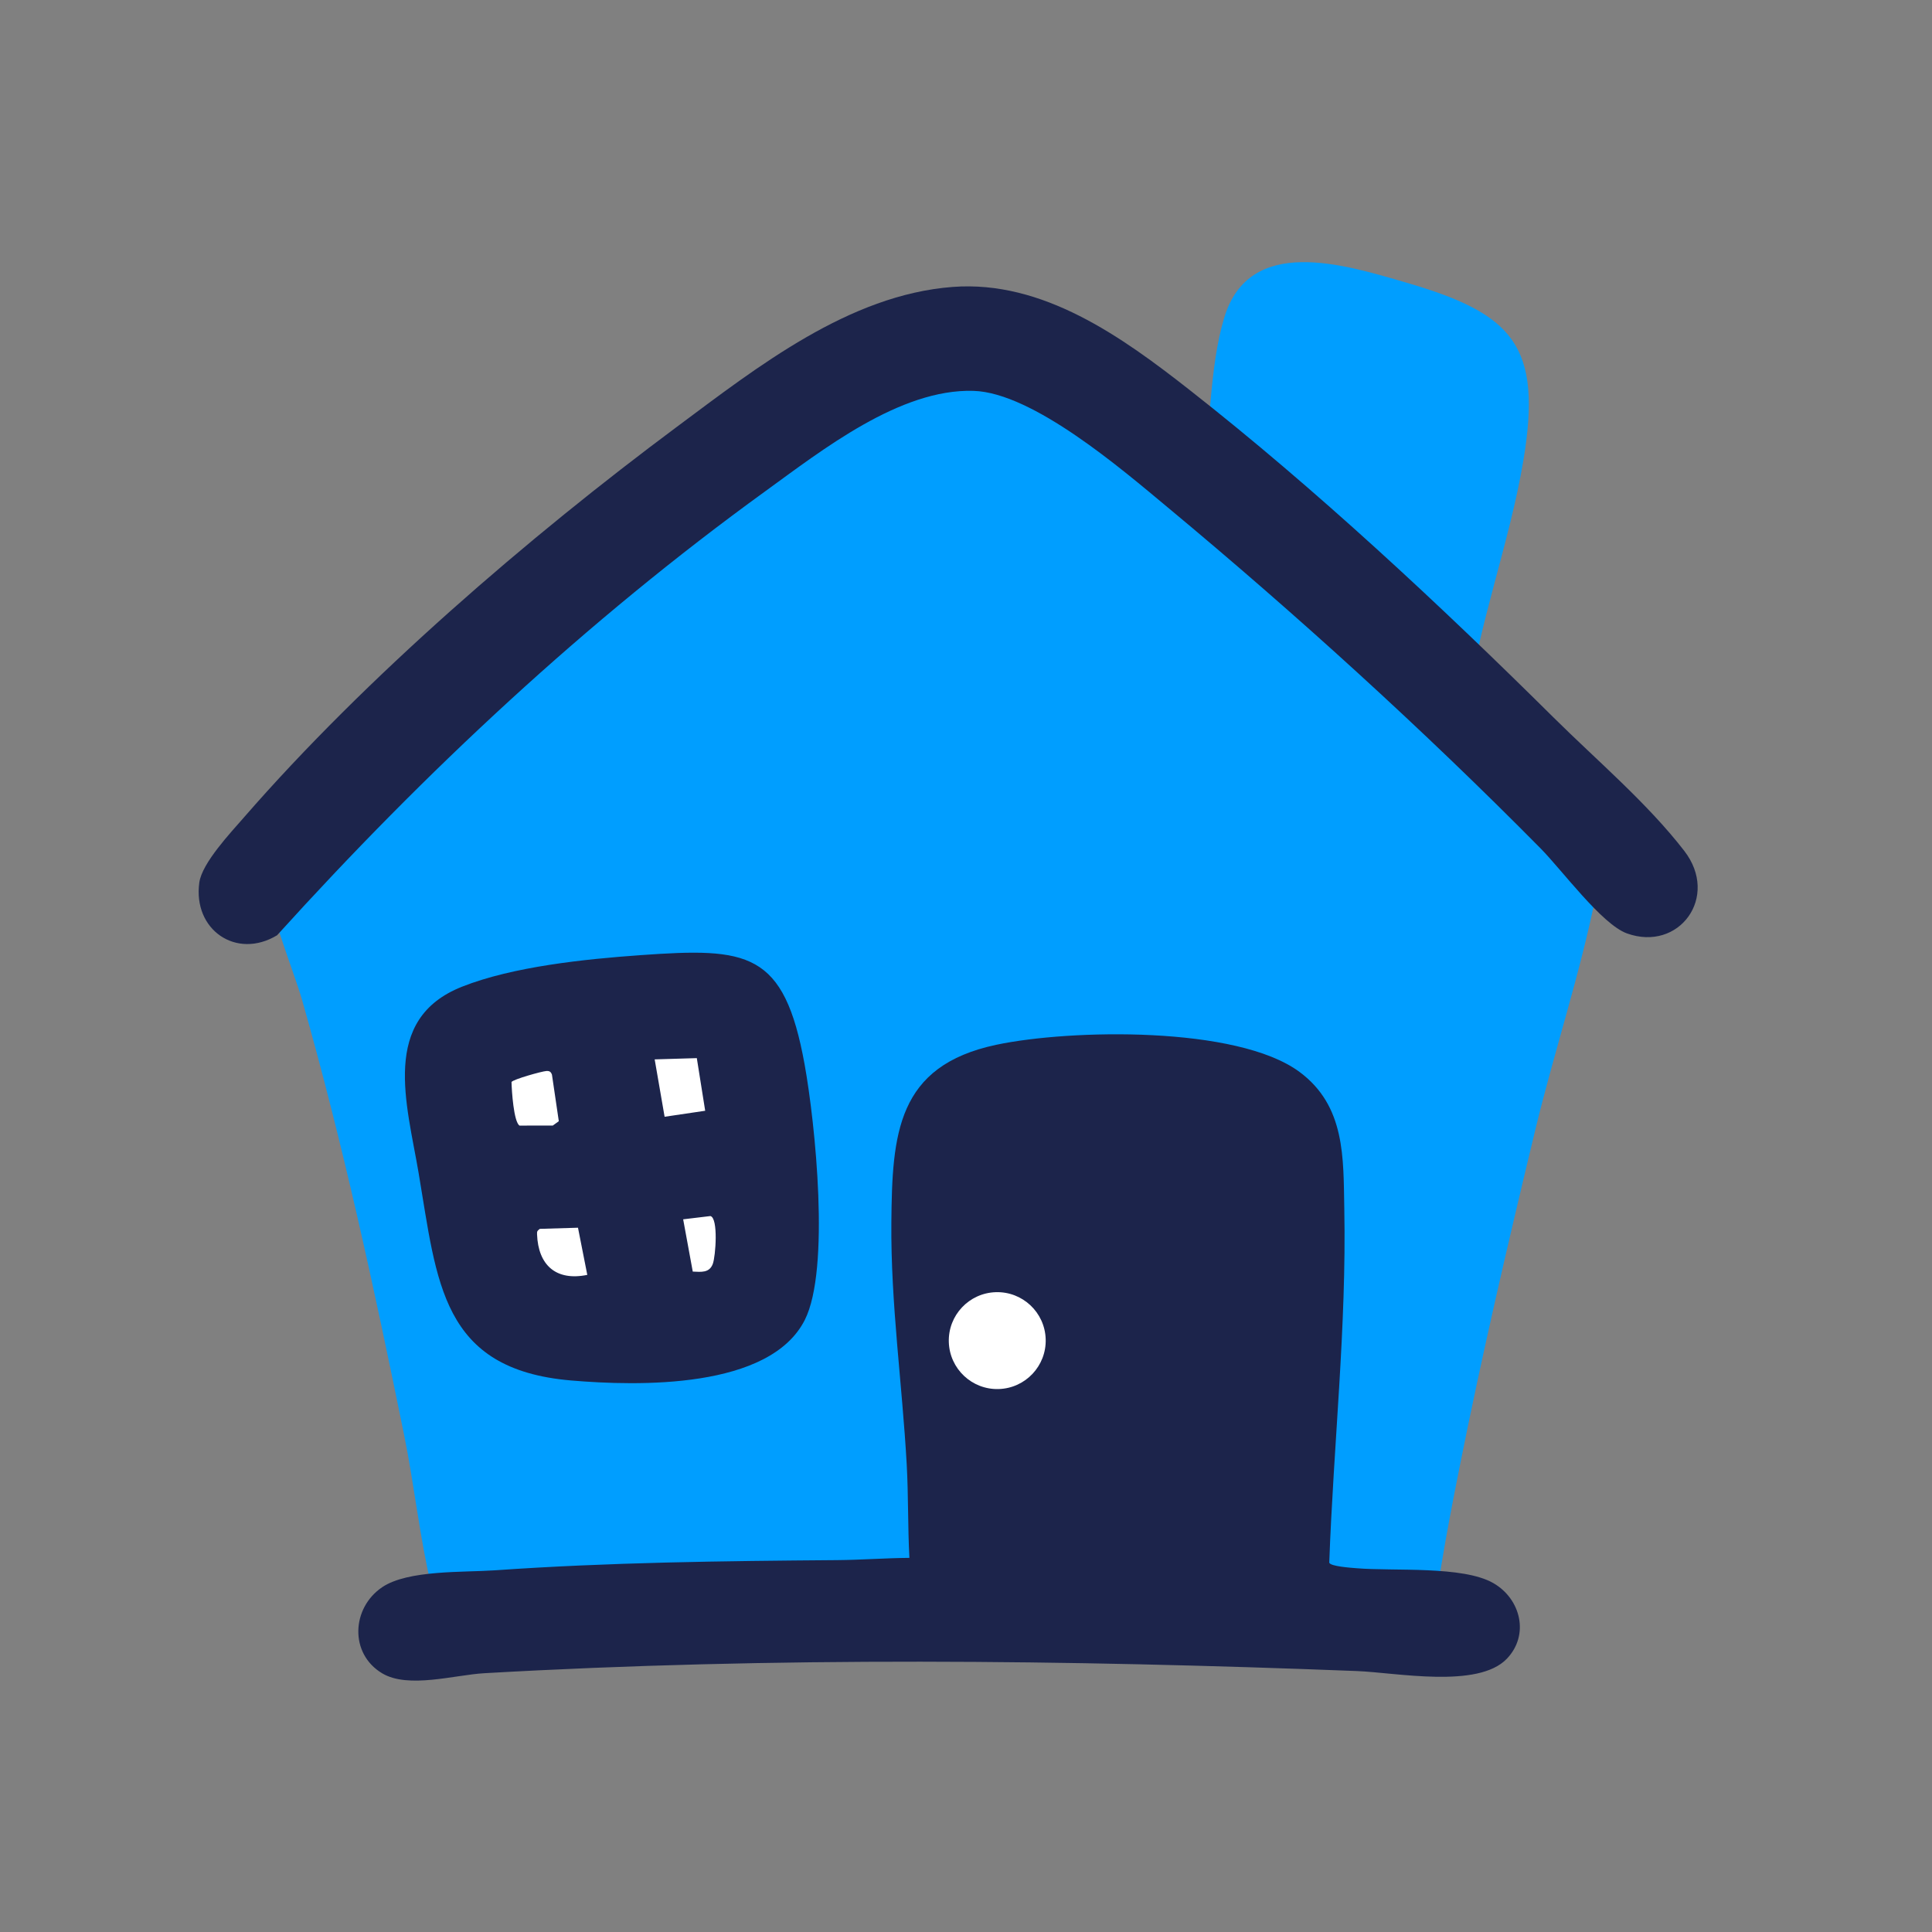 <svg xmlns="http://www.w3.org/2000/svg" id="b" data-name="Layer 2" width="400" height="400" viewBox="0 0 400 400"><rect x="0" y="0" width="400" height="400" fill="#808080" stroke="none"/><g id="c" data-name="Layer 1"><g><g><path d="M295.879,344.433c-19.017-2.185-38.106-4.402-57.199-5.933-44.518-3.568-91.949-5.909-136.552-3.601-8.577.444-10.387,3.777-12.846-6.56-2.359-9.921-3.539-21.03-5.602-31.177-6.106-30.042-12.718-60.621-21.122-90.072-1.793-6.285-7.363-19.575-7.134-25.304.254-6.361,3.67-7.211,7.2-10.75,25.491-25.546,52.676-47.655,82.598-67.906,15.855-10.73,44.941-29.805,64.311-28.423,12.07.861,25.991,15.609,35.084,22.944.507.409,3.806,3.016,4.153,2.616,1.9-10.852,1.532-24.061,4.7-34.52,5.196-17.157,24.753-11.002,37.584-7.263,22.15,6.454,28.363,12.947,24.324,36.972-2.871,17.072-9.375,34.057-11.649,51.362,4.546,3.479,7.962,8.051,11.994,12.036,4.302,4.252,6.046,5.1,10.857,8.162,6.726,4.282,5.13,11.74,3.818,18.366-3.148,15.895-8.698,32.615-12.545,48.59-5.554,23.062-11.08,46.733-15.705,69.988-2.666,13.402-5.225,26.821-6.268,40.473Z" fill="#009eff"></path><polygon points="91.521 218.23 104.188 270.571 155.836 271.676 154.046 211.621 91.521 218.23" fill="#fff"></polygon><circle cx="211.651" cy="280.253" r="18.915" fill="#fff"></circle><path d="M188.282,322.538c-.345-6.44-.198-12.937-.558-19.381-.93-16.638-3.329-33.326-3.176-50.109.166-18.251,1.101-32.381,21.747-36.741,15.239-3.218,49.81-3.944,62.736,5.609,9.562,7.067,9.086,17.831,9.291,28.338.478,24.454-2.232,48.853-3.113,73.262.166.787,4.477,1.072,5.633,1.169,7.677.648,22.049-.55,28.353,3.09,5.663,3.27,7.507,10.716,2.781,15.651-5.972,6.236-22.867,2.866-31.054,2.547-59.814-2.333-120.903-2.979-180.63.446-6.208.356-15.755,3.255-21.171.02-6.803-4.064-6.355-13.539.014-17.832,5.341-3.601,16.879-3.039,23.296-3.488,23.562-1.651,47.235-1.931,70.833-2.111,5.002-.038,10.021-.429,15.018-.467ZM216.498,277.26c-.165-5.539-4.789-9.895-10.327-9.729s-9.895,4.789-9.729,10.327c.165,5.539,4.789,9.895,10.327,9.729s9.895-4.789,9.729-10.327Z" fill="#1c244b"></path><path d="M197.238,59.407c18.676-1.425,35.048,10.35,49.028,21.308,26.077,20.44,51.904,44.557,75.42,67.873,8.9,8.824,19.334,17.636,27.017,27.569,7.381,9.543-1.085,20.983-11.865,17.094-5.201-1.876-13.471-13.139-17.87-17.592-24.279-24.577-50.566-48.46-77.136-70.551-9.451-7.858-27.947-23.807-40.27-24.184-15.247-.467-31.362,12.268-43.178,20.829-36.989,26.8-70.407,58.073-101.018,91.886-8.447,5.094-17.462-1.143-16.098-10.929.562-4.036,6.464-10.287,9.275-13.517,25.203-28.962,58.835-57.939,89.654-80.865,16.643-12.38,35.558-27.282,57.041-28.921Z" fill="#1c244b"></path><path d="M132.606,197.754c22.252-1.577,29.734-.86,33.985,22.655,2.192,12.125,5.333,42.354.042,52.854-7.247,14.381-34.533,13.732-48.41,12.548-26.917-2.297-27.718-20.35-31.559-42.997-2.417-14.253-7.979-31.815,9-38.53,10.585-4.187,25.529-5.72,36.942-6.529ZM144.267,219.074l-8.723.26,2.056,11.88,8.401-1.243-1.733-10.897ZM113.098,221.743c-.932.063-6.834,1.714-7.194,2.271.038,1.77.446,8.241,1.656,9.028l6.891-.011,1.243-.897-1.419-9.63c-.22-.618-.516-.807-1.177-.762ZM143.429,263.269c1.751.075,3.436.311,4.15-1.598.587-1.567,1.173-9.475-.495-9.9l-5.642.676,1.987,10.821ZM119.666,254.186l-7.906.236c-.532.424-.594.491-.569,1.139.244,6.407,3.955,9.71,10.401,8.388l-1.926-9.762Z" fill="#1c244b"></path></g><rect width="400" height="400" fill="none"></rect></g></g></svg>